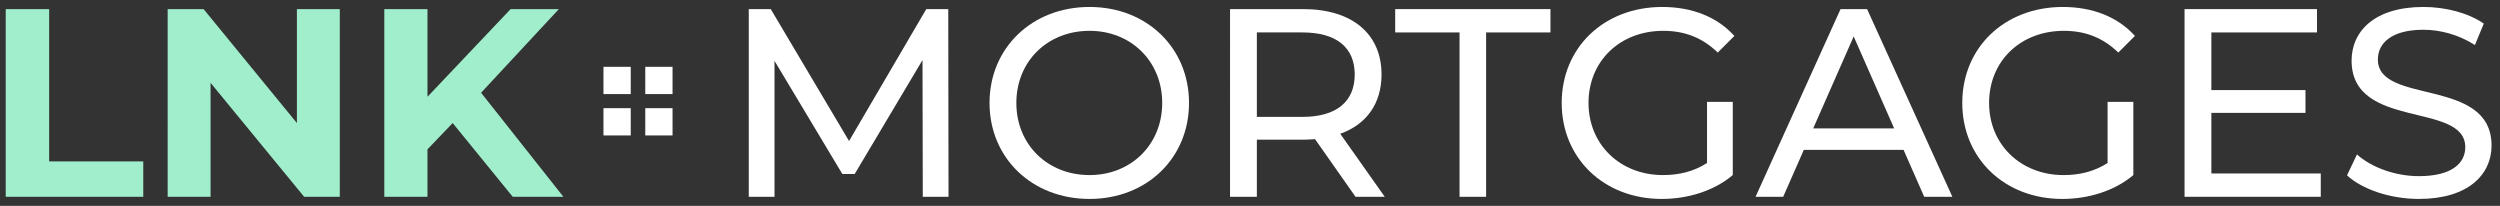 <svg xmlns="http://www.w3.org/2000/svg" viewBox="0 0 1855.803 152.83"><rect x="0" y="0" width="1855.803" height="152.83" fill="#333333" stroke="none"/><g><g id="Layer_1"><g><g><path d="M4.248,6.758h32.243v113.053h69.861v26.273H4.248V6.758Z" style="fill: #a0eecc;"></path><path d="M252.243,6.758v139.325h-26.472l-69.463-84.59v84.59h-31.846V6.758h26.671l69.264,84.591V6.758h31.846Z" style="fill: #a0eecc;"></path><path d="M336.035,91.349l-18.71,19.505v35.23h-32.044V6.758h32.044v65.085L379.026,6.758h35.827l-57.721,62.1,61.103,77.226h-37.617l-44.584-54.734Z" style="fill: #a0eecc;"></path></g><g><path d="M684.999,146.083l-.199-101.508-50.356,84.59h-9.155l-50.355-83.993v100.911h-19.107V6.758h16.32l58.118,97.926,57.322-97.926h16.321l.199,139.325h-19.107Z" style="fill: #fff;"></path><path d="M734.554,76.421c0-40.803,31.447-71.255,74.24-71.255,42.395,0,73.842,30.253,73.842,71.255s-31.447,71.255-73.842,71.255c-42.793,0-74.24-30.453-74.24-71.255ZM862.733,76.421c0-30.851-23.088-53.541-53.938-53.541-31.249,0-54.337,22.69-54.337,53.541s23.088,53.54,54.337,53.54c30.851,0,53.938-22.689,53.938-53.54Z" style="fill: #fff;"></path><path d="M1006.235,146.083l-30.055-42.792c-2.786.198-5.771.398-8.757.398h-34.434v42.395h-19.903V6.758h54.337c36.225,0,58.118,18.311,58.118,48.565,0,21.495-11.146,37.02-30.651,43.986l33.04,46.773h-21.695ZM1005.638,55.324c0-19.904-13.336-31.249-38.812-31.249h-33.836v62.696h33.836c25.477,0,38.812-11.544,38.812-31.447Z" style="fill: #fff;"></path><path d="M1083.457,24.075h-47.769V6.758h115.242v17.316h-47.769v122.009h-19.705V24.075Z" style="fill: #fff;"></path><path d="M1267.165,75.626h19.107v54.336c-13.932,11.743-33.238,17.715-52.744,17.715-42.793,0-74.24-30.055-74.24-71.255s31.447-71.255,74.639-71.255c22.093,0,40.802,7.364,53.54,21.496l-12.34,12.34c-11.544-11.146-24.681-16.122-40.404-16.122-32.244,0-55.531,22.491-55.531,53.541,0,30.651,23.287,53.54,55.332,53.54,11.743,0,22.69-2.587,32.642-8.956v-45.38Z" style="fill: #fff;"></path><path d="M1413.054,111.252h-74.042l-15.325,34.831h-20.501l63.095-139.325h19.704l63.294,139.325h-20.899l-15.325-34.831ZM1406.087,95.33l-30.054-68.269-30.055,68.269h60.108Z" style="fill: #fff;"></path><path d="M1564.518,75.626h19.107v54.336c-13.933,11.743-33.238,17.715-52.744,17.715-42.793,0-74.24-30.055-74.24-71.255s31.447-71.255,74.639-71.255c22.093,0,40.802,7.364,53.54,21.496l-12.34,12.34c-11.544-11.146-24.681-16.122-40.404-16.122-32.244,0-55.531,22.491-55.531,53.541,0,30.651,23.287,53.54,55.332,53.54,11.743,0,22.69-2.587,32.642-8.956v-45.38Z" style="fill: #fff;"></path><path d="M1722.747,128.768v17.315h-101.11V6.758h98.324v17.316h-78.42v42.793h69.861v16.918h-69.861v44.982h81.206Z" style="fill: #fff;"></path><path d="M1742.25,130.161l7.364-15.524c10.351,9.354,28.064,16.122,45.977,16.122,24.083,0,34.434-9.355,34.434-21.496,0-34.035-84.392-12.539-84.392-64.289,0-21.495,16.719-39.807,53.342-39.807,16.32,0,33.239,4.379,44.783,12.34l-6.568,15.923c-12.142-7.762-25.875-11.345-38.215-11.345-23.686,0-33.836,9.952-33.836,22.093,0,34.035,84.391,12.738,84.391,63.891,0,21.297-17.117,39.608-53.938,39.608-21.297,0-42.195-7.166-53.342-17.516Z" style="fill: #fff;"></path></g><rect x="447.968" y="49.599" width="20.241" height="20.241" style="fill: #fff;"></rect><rect x="479.004" y="49.599" width="20.241" height="20.241" style="fill: #fff;"></rect><rect x="447.968" y="80.298" width="20.241" height="20.241" style="fill: #fff;"></rect><rect x="479.004" y="80.298" width="20.241" height="20.241" style="fill: #fff;"></rect></g></g></g></svg>